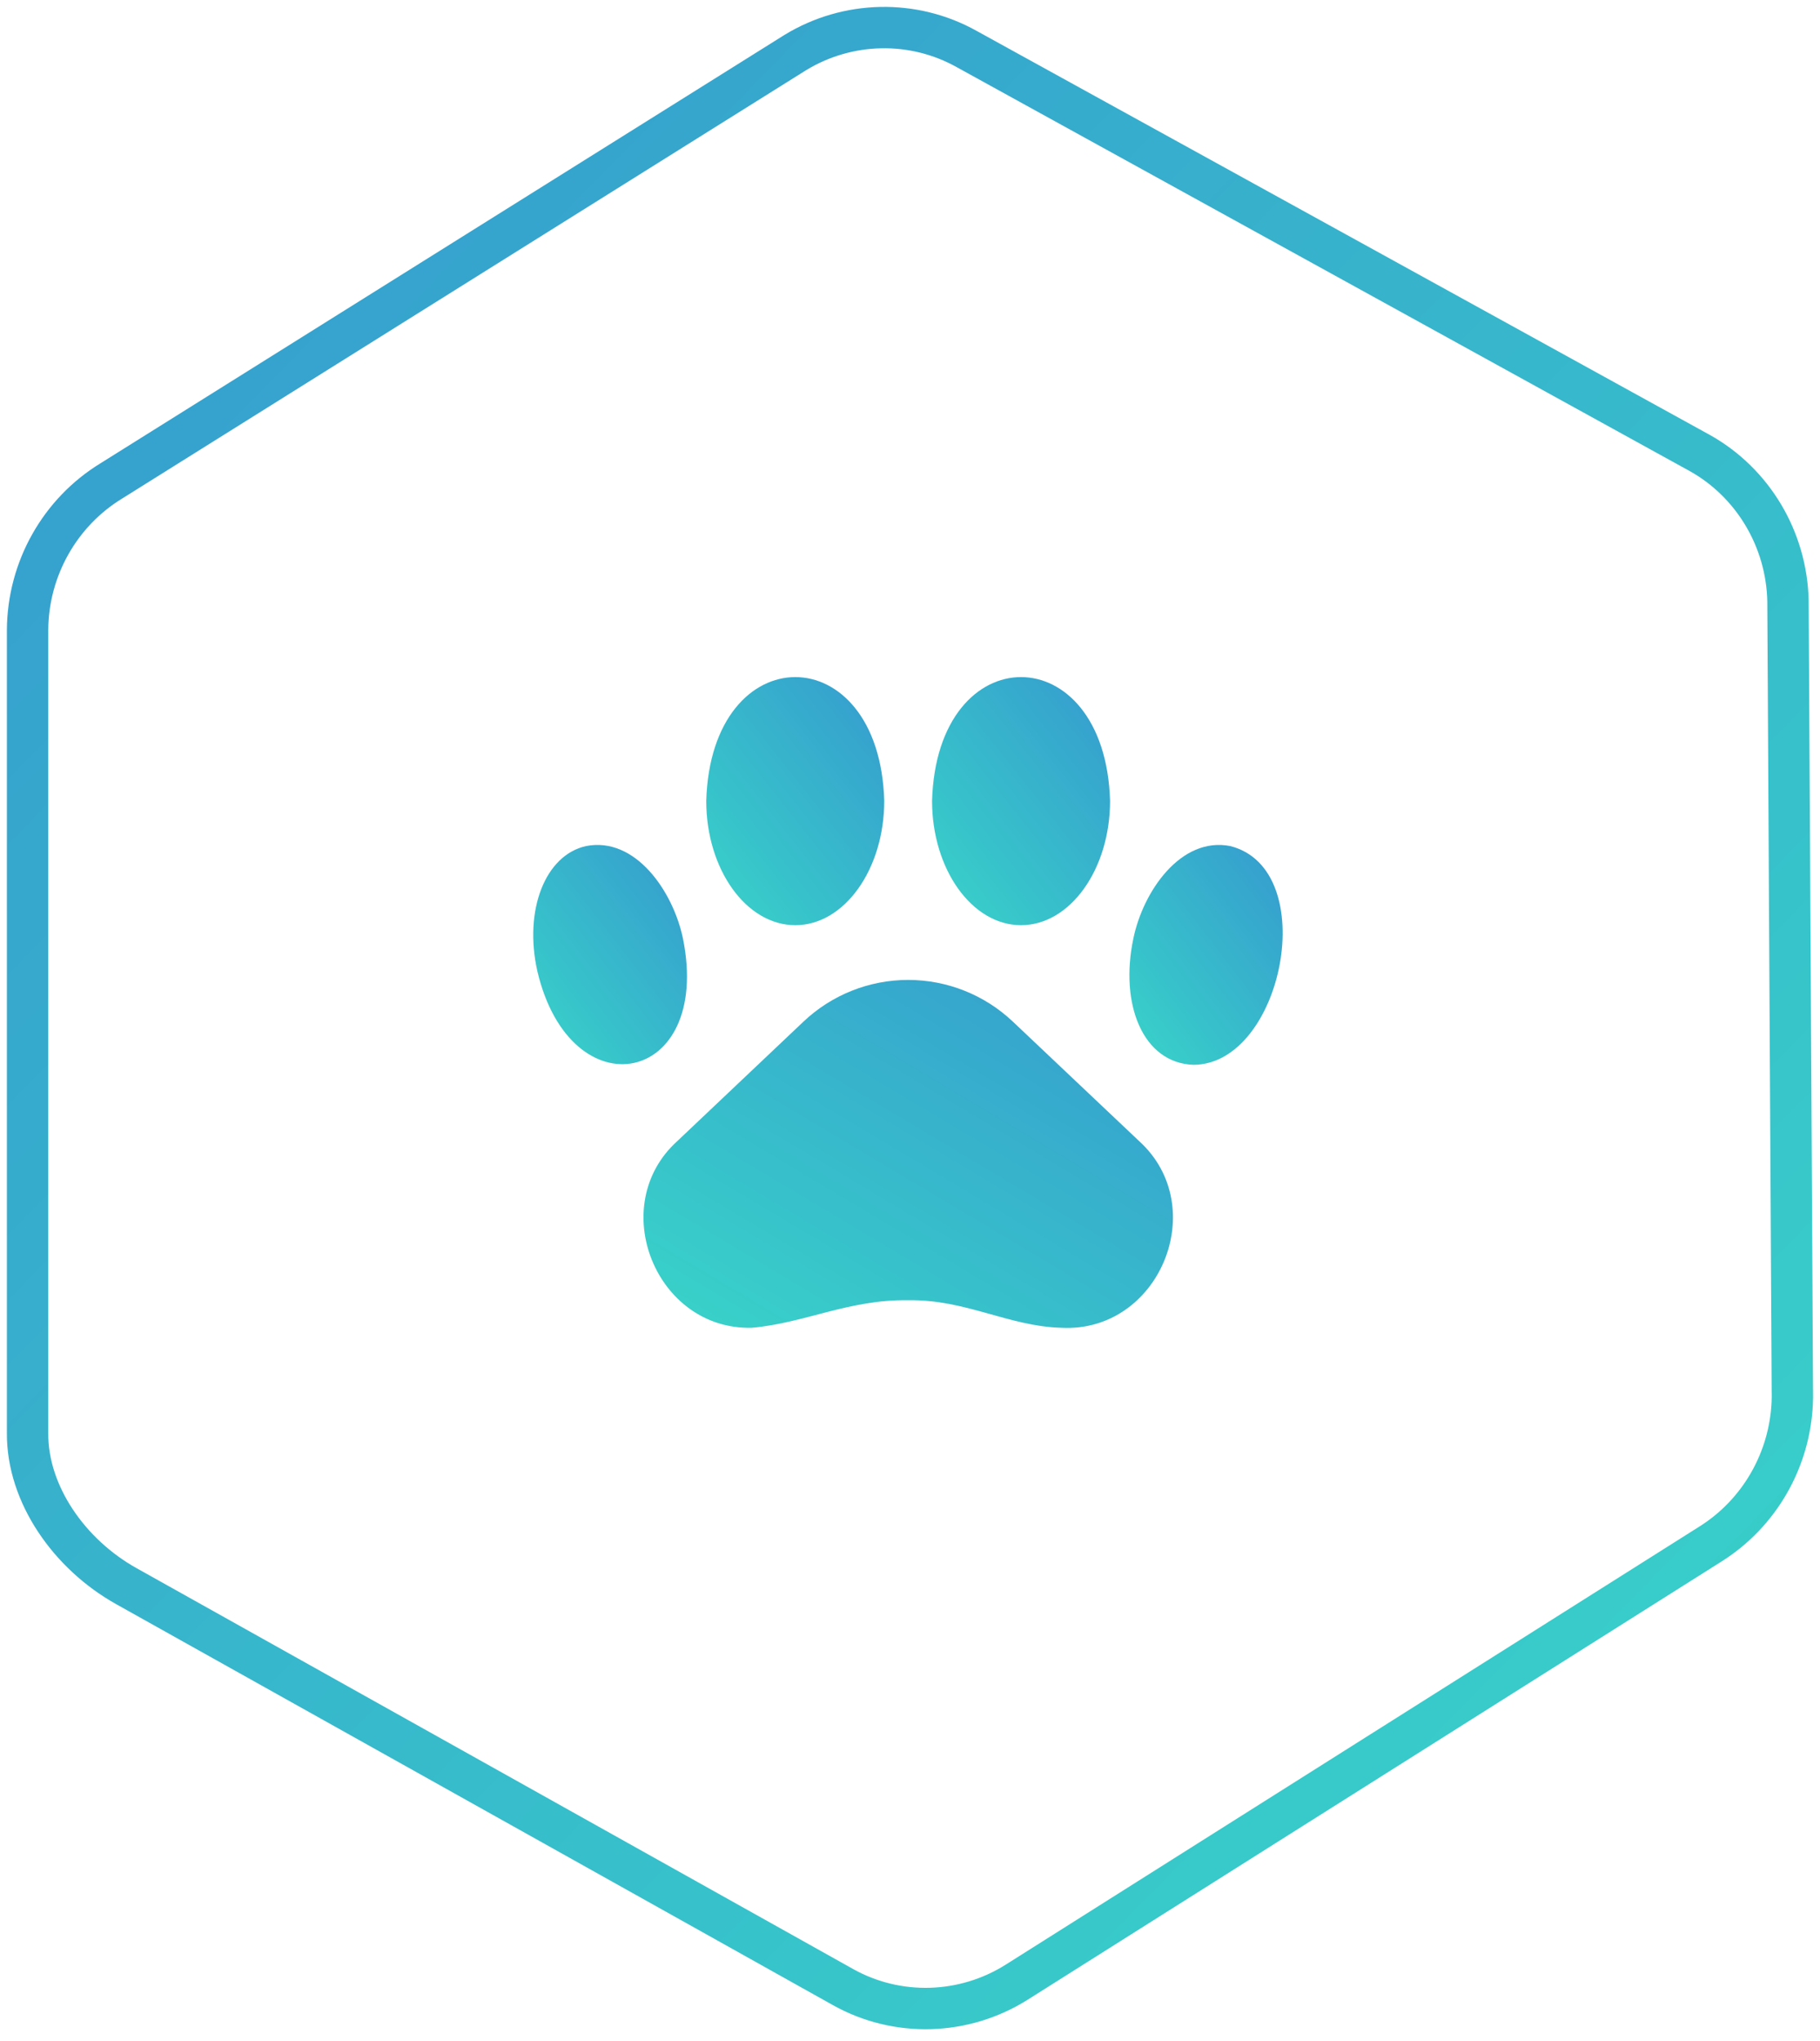 <svg width="132" height="148" viewBox="0 0 132 148" fill="none" xmlns="http://www.w3.org/2000/svg">
<path d="M129.997 100.896C130.003 101.176 129.999 101.455 129.986 101.733C129.798 105.894 127.597 109.724 124.082 111.944L73.741 143.732C69.916 146.144 65.072 146.288 61.14 144.088L9.156 115.012C5.025 112.702 1.973 108.345 2 103.928V103.915V45.675C2 45.673 2 45.671 2 45.669C2.032 41.244 4.342 37.152 8.077 34.87L8.097 34.858L57.682 3.81C61.482 1.494 66.242 1.391 70.114 3.557L70.125 3.563L123.288 32.853C123.29 32.854 123.292 32.855 123.294 32.856C127.14 35.01 129.582 39.11 129.678 43.578C129.678 43.582 129.678 43.587 129.678 43.592L129.995 100.867L129.997 100.882V100.896Z" stroke="url(#paint0_linear_3313_8282)" stroke-width="3"/>
<path d="M58.272 74.082C60.324 72.14 63.041 71.057 65.866 71.057C68.691 71.057 71.409 72.14 73.46 74.082L82.619 82.745C87.869 87.517 84.082 96.639 76.994 96.282C73.151 96.179 70.029 94.21 65.876 94.285C61.572 94.21 58.376 95.945 54.513 96.282C47.547 96.442 43.947 87.423 49.122 82.745L58.272 74.082Z" fill="url(#paint1_linear_3313_8282)"/>
<path d="M42.504 61.351C46.085 60.648 48.822 64.632 49.535 68.064C51.672 78.685 41.379 80.71 38.969 70.407C37.985 65.992 39.541 62.007 42.504 61.351Z" fill="url(#paint2_linear_3313_8282)"/>
<path d="M57.682 67.088C54.119 67.088 51.222 63.038 51.222 58.07C51.579 46.107 63.785 46.107 64.132 58.07C64.132 63.038 61.235 67.088 57.682 67.088Z" fill="url(#paint3_linear_3313_8282)"/>
<path d="M82.198 68.064C82.901 64.632 85.647 60.648 89.229 61.351C95.866 63.029 93.054 77.176 86.566 77.213C82.891 77.092 81.194 72.826 82.198 68.064Z" fill="url(#paint4_linear_3313_8282)"/>
<path d="M74.05 67.088C70.497 67.088 67.6 63.038 67.6 58.07C67.947 46.107 80.153 46.107 80.51 58.07C80.51 63.038 77.613 67.088 74.05 67.088Z" fill="url(#paint5_linear_3313_8282)"/>
<defs>
<linearGradient id="paint0_linear_3313_8282" x1="33.252" y1="2" x2="146.512" y2="113.218" gradientUnits="userSpaceOnUse">
<stop stop-color="#36A1CE"/>
<stop offset="1" stop-color="#38D1C9"/>
</linearGradient>
<linearGradient id="paint1_linear_3313_8282" x1="75.696" y1="71.057" x2="58.187" y2="100.417" gradientUnits="userSpaceOnUse">
<stop stop-color="#36A1CE"/>
<stop offset="1" stop-color="#38D1C9"/>
</linearGradient>
<linearGradient id="paint2_linear_3313_8282" x1="47.103" y1="61.27" x2="34.97" y2="70.647" gradientUnits="userSpaceOnUse">
<stop stop-color="#36A1CE"/>
<stop offset="1" stop-color="#38D1C9"/>
</linearGradient>
<linearGradient id="paint3_linear_3313_8282" x1="60.98" y1="49.098" x2="47.175" y2="60.014" gradientUnits="userSpaceOnUse">
<stop stop-color="#36A1CE"/>
<stop offset="1" stop-color="#38D1C9"/>
</linearGradient>
<linearGradient id="paint4_linear_3313_8282" x1="90.314" y1="61.27" x2="78.165" y2="70.602" gradientUnits="userSpaceOnUse">
<stop stop-color="#36A1CE"/>
<stop offset="1" stop-color="#38D1C9"/>
</linearGradient>
<linearGradient id="paint5_linear_3313_8282" x1="77.358" y1="49.098" x2="63.553" y2="60.014" gradientUnits="userSpaceOnUse">
<stop stop-color="#36A1CE"/>
<stop offset="1" stop-color="#38D1C9"/>
</linearGradient>
</defs>
</svg>
